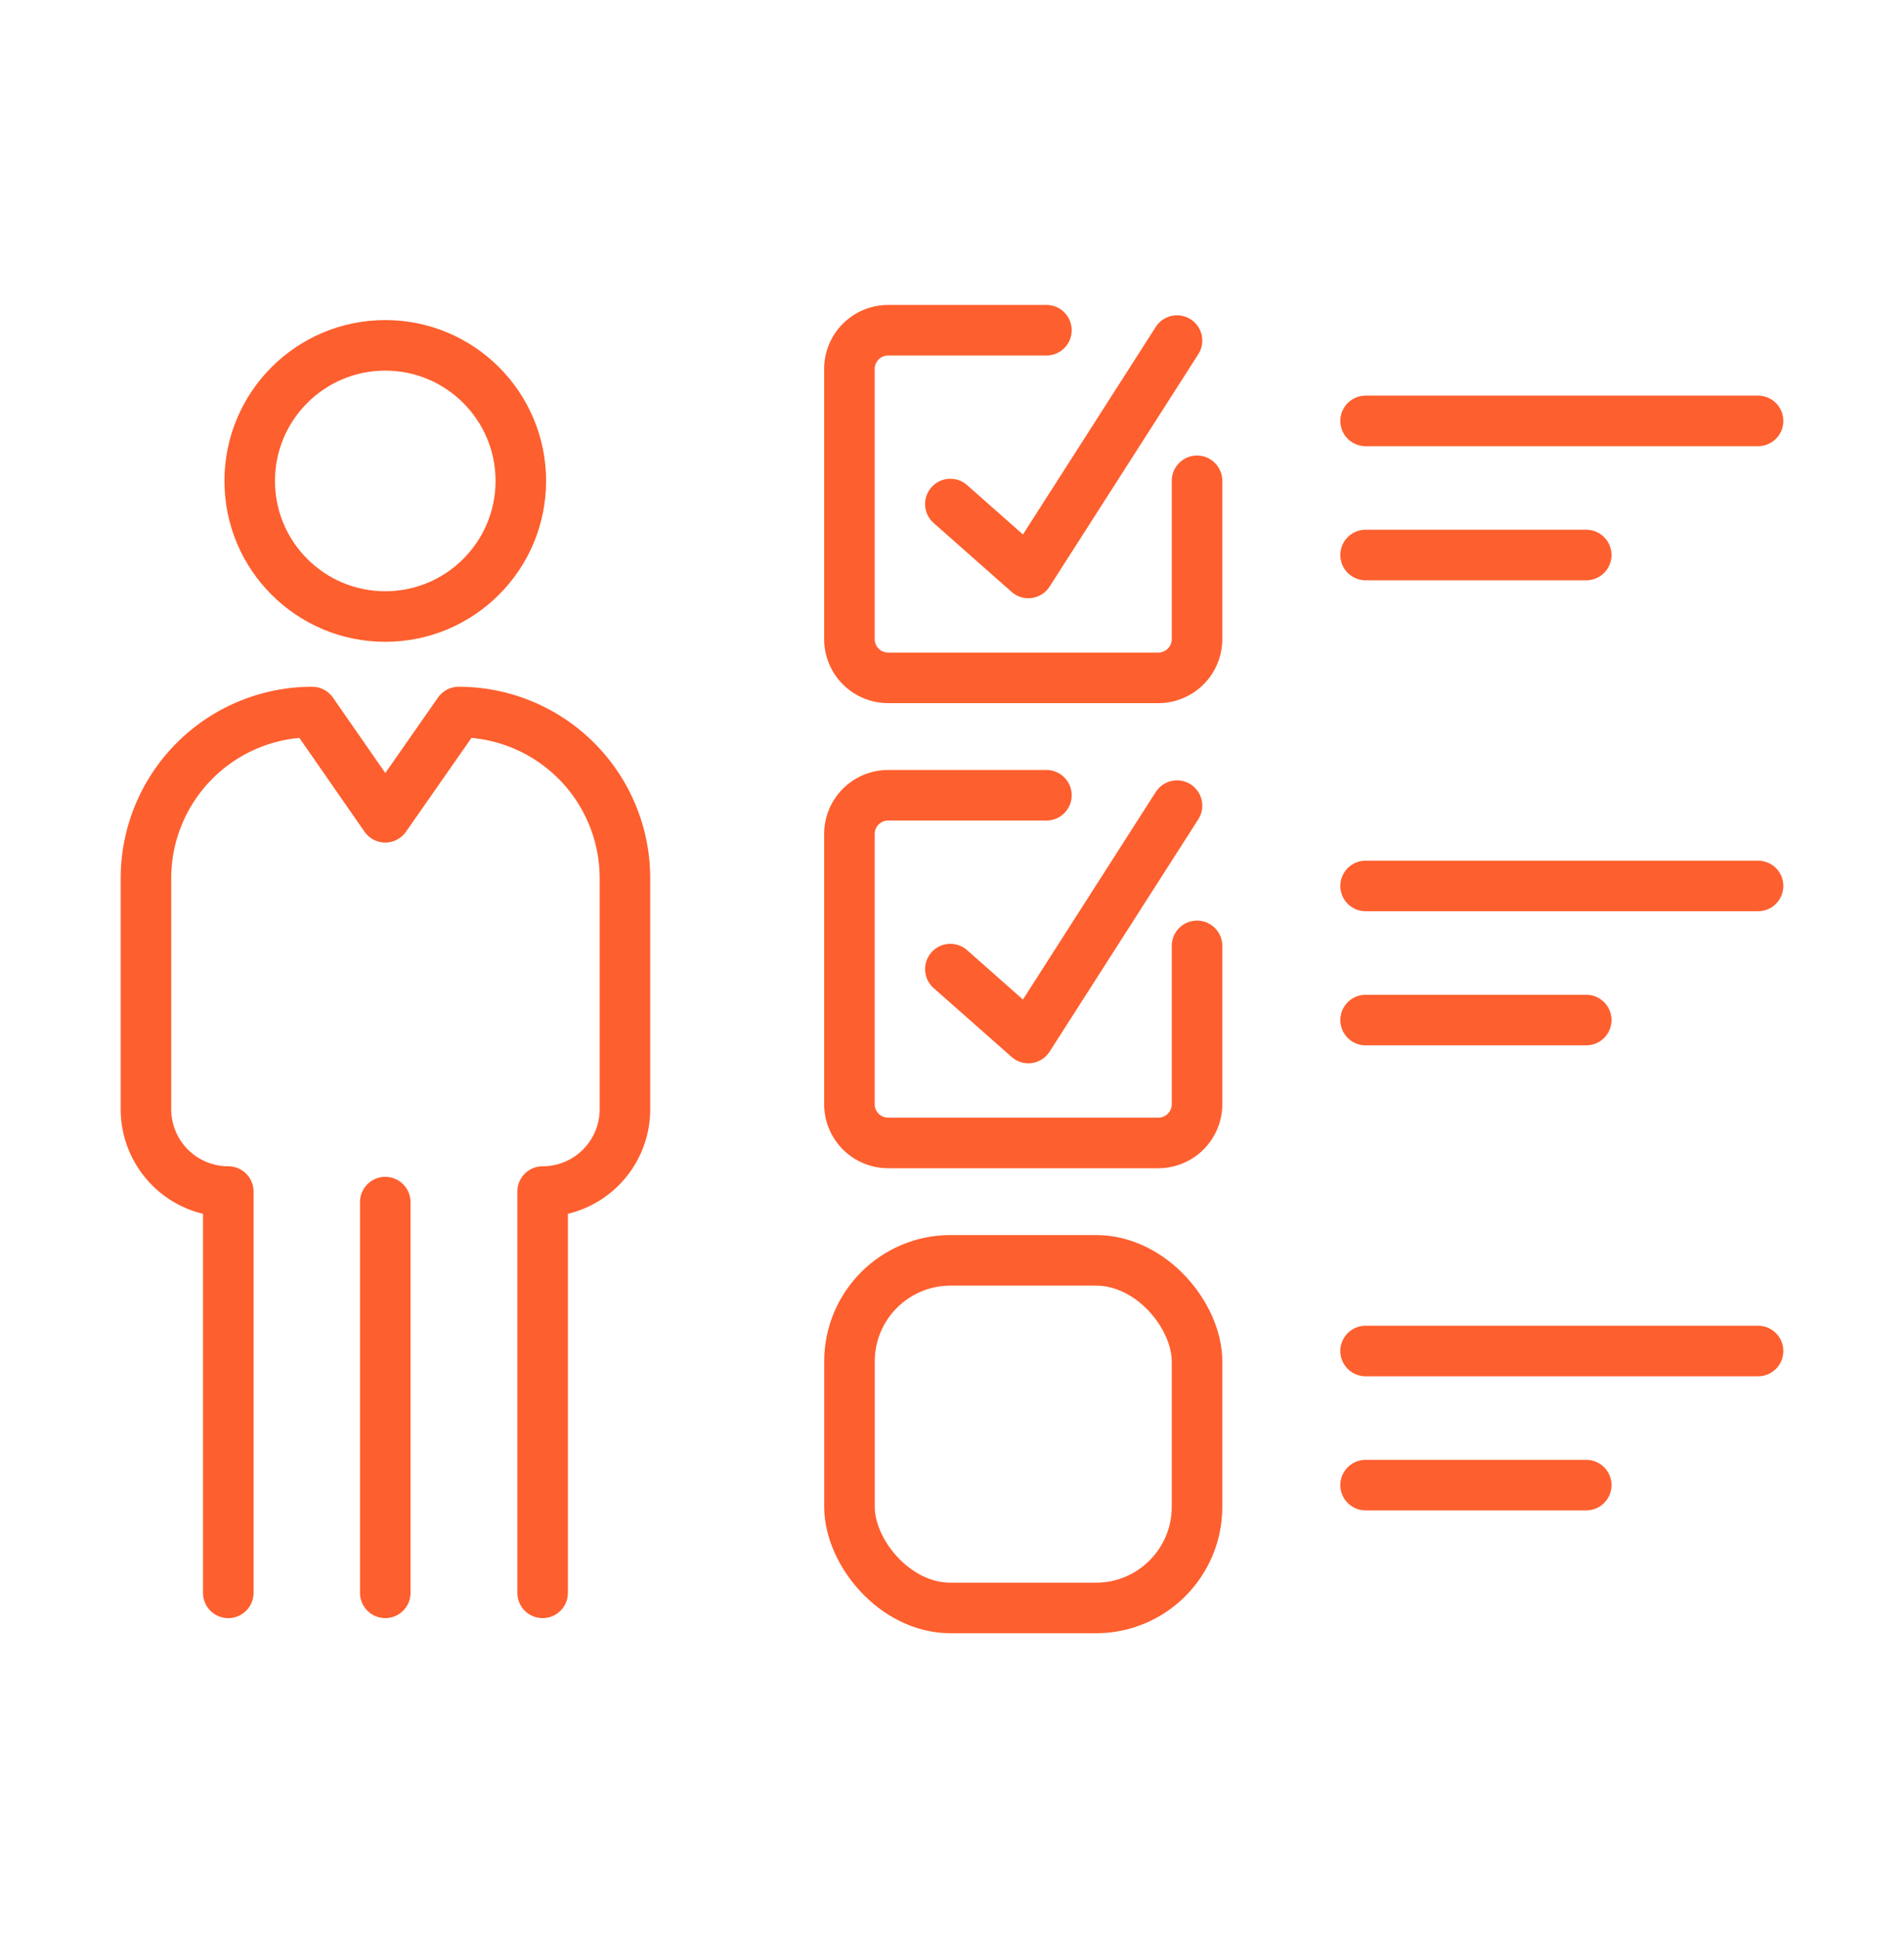 <?xml version="1.0"?>
<svg xmlns="http://www.w3.org/2000/svg" xmlns:xlink="http://www.w3.org/1999/xlink" width="113" height="115" viewBox="0 0 113 115">
  <defs>
    <clipPath id="clip-Icon-FAQ-2">
      <rect width="113" height="115"/>
    </clipPath>
  </defs>
  <g id="Icon-FAQ-2" clip-path="url(#clip-Icon-FAQ-2)">
    <g id="Groupe_7569" data-name="Groupe 7569" transform="translate(8.662 19.594)">
      <path id="Trac&#xE9;_200" data-name="Trac&#xE9; 200" d="M527.28,44.2v9.391a2.3,2.3,0,0,1-2.3,2.3h-16.03a2.3,2.3,0,0,1-2.3-2.3V37.564a2.3,2.3,0,0,1,2.3-2.3h9.391" transform="translate(-464.9 -35.265)" fill="none" stroke="#fe5f2e" stroke-linecap="round" stroke-linejoin="round" stroke-width="3"/>
      <rect id="Rectangle_7564" data-name="Rectangle 7564" width="20.627" height="20.627" rx="6" transform="translate(41.753 55.186)" fill="none" stroke="#fe5f2e" stroke-linecap="round" stroke-linejoin="round" stroke-width="3"/>
      <path id="Trac&#xE9;_201" data-name="Trac&#xE9; 201" d="M522.279,46.567l4.628,4.088,8.825-13.787" transform="translate(-474.539 -36.254)" fill="none" stroke="#fe5f2e" stroke-linecap="round" stroke-linejoin="round" stroke-width="3"/>
      <path id="Trac&#xE9;_202" data-name="Trac&#xE9; 202" d="M527.28,116.227v9.391a2.3,2.3,0,0,1-2.3,2.3h-16.03a2.3,2.3,0,0,1-2.3-2.3V109.589a2.3,2.3,0,0,1,2.3-2.3h9.391" transform="translate(-464.9 -79.697)" fill="none" stroke="#fe5f2e" stroke-linecap="round" stroke-linejoin="round" stroke-width="3"/>
      <path id="Trac&#xE9;_203" data-name="Trac&#xE9; 203" d="M522.279,118.593l4.628,4.088,8.825-13.787" transform="translate(-474.539 -80.686)" fill="none" stroke="#fe5f2e" stroke-linecap="round" stroke-linejoin="round" stroke-width="3"/>
      <line id="Ligne_52" data-name="Ligne 52" x2="23.292" transform="translate(72.384 5.38)" fill="none" stroke="#fe5f2e" stroke-linecap="round" stroke-linejoin="round" stroke-width="3"/>
      <line id="Ligne_53" data-name="Ligne 53" x2="13.095" transform="translate(72.384 13.337)" fill="none" stroke="#fe5f2e" stroke-linecap="round" stroke-linejoin="round" stroke-width="3"/>
      <line id="Ligne_54" data-name="Ligne 54" x2="23.292" transform="translate(72.384 32.973)" fill="none" stroke="#fe5f2e" stroke-linecap="round" stroke-linejoin="round" stroke-width="3"/>
      <line id="Ligne_55" data-name="Ligne 55" x2="13.095" transform="translate(72.384 40.93)" fill="none" stroke="#fe5f2e" stroke-linecap="round" stroke-linejoin="round" stroke-width="3"/>
      <line id="Ligne_56" data-name="Ligne 56" x2="23.292" transform="translate(72.384 60.566)" fill="none" stroke="#fe5f2e" stroke-linecap="round" stroke-linejoin="round" stroke-width="3"/>
      <line id="Ligne_57" data-name="Ligne 57" x2="13.095" transform="translate(72.384 68.523)" fill="none" stroke="#fe5f2e" stroke-linecap="round" stroke-linejoin="round" stroke-width="3"/>
      <ellipse id="Ellipse_16" data-name="Ellipse 16" cx="8.045" cy="8.045" rx="8.045" ry="8.045" transform="translate(6.158 0.897)" fill="none" stroke="#fe5f2e" stroke-linecap="round" stroke-linejoin="round" stroke-width="3"/>
      <path id="Trac&#xE9;_204" data-name="Trac&#xE9; 204" d="M402.551,146.658V122.849a4.886,4.886,0,0,1-4.886-4.886v-13.7a9.866,9.866,0,0,1,9.866-9.866l4.337,6.242,4.359-6.242a9.866,9.866,0,0,1,9.866,9.866v13.7a4.886,4.886,0,0,1-4.886,4.886v23.809" transform="translate(-397.665 -71.743)" fill="none" stroke="#fe5f2e" stroke-linecap="round" stroke-linejoin="round" stroke-width="3"/>
      <line id="Ligne_58" data-name="Ligne 58" y2="23.184" transform="translate(14.203 51.731)" fill="none" stroke="#fe5f2e" stroke-linecap="round" stroke-linejoin="round" stroke-width="3"/>
    </g>
  </g>
</svg>
